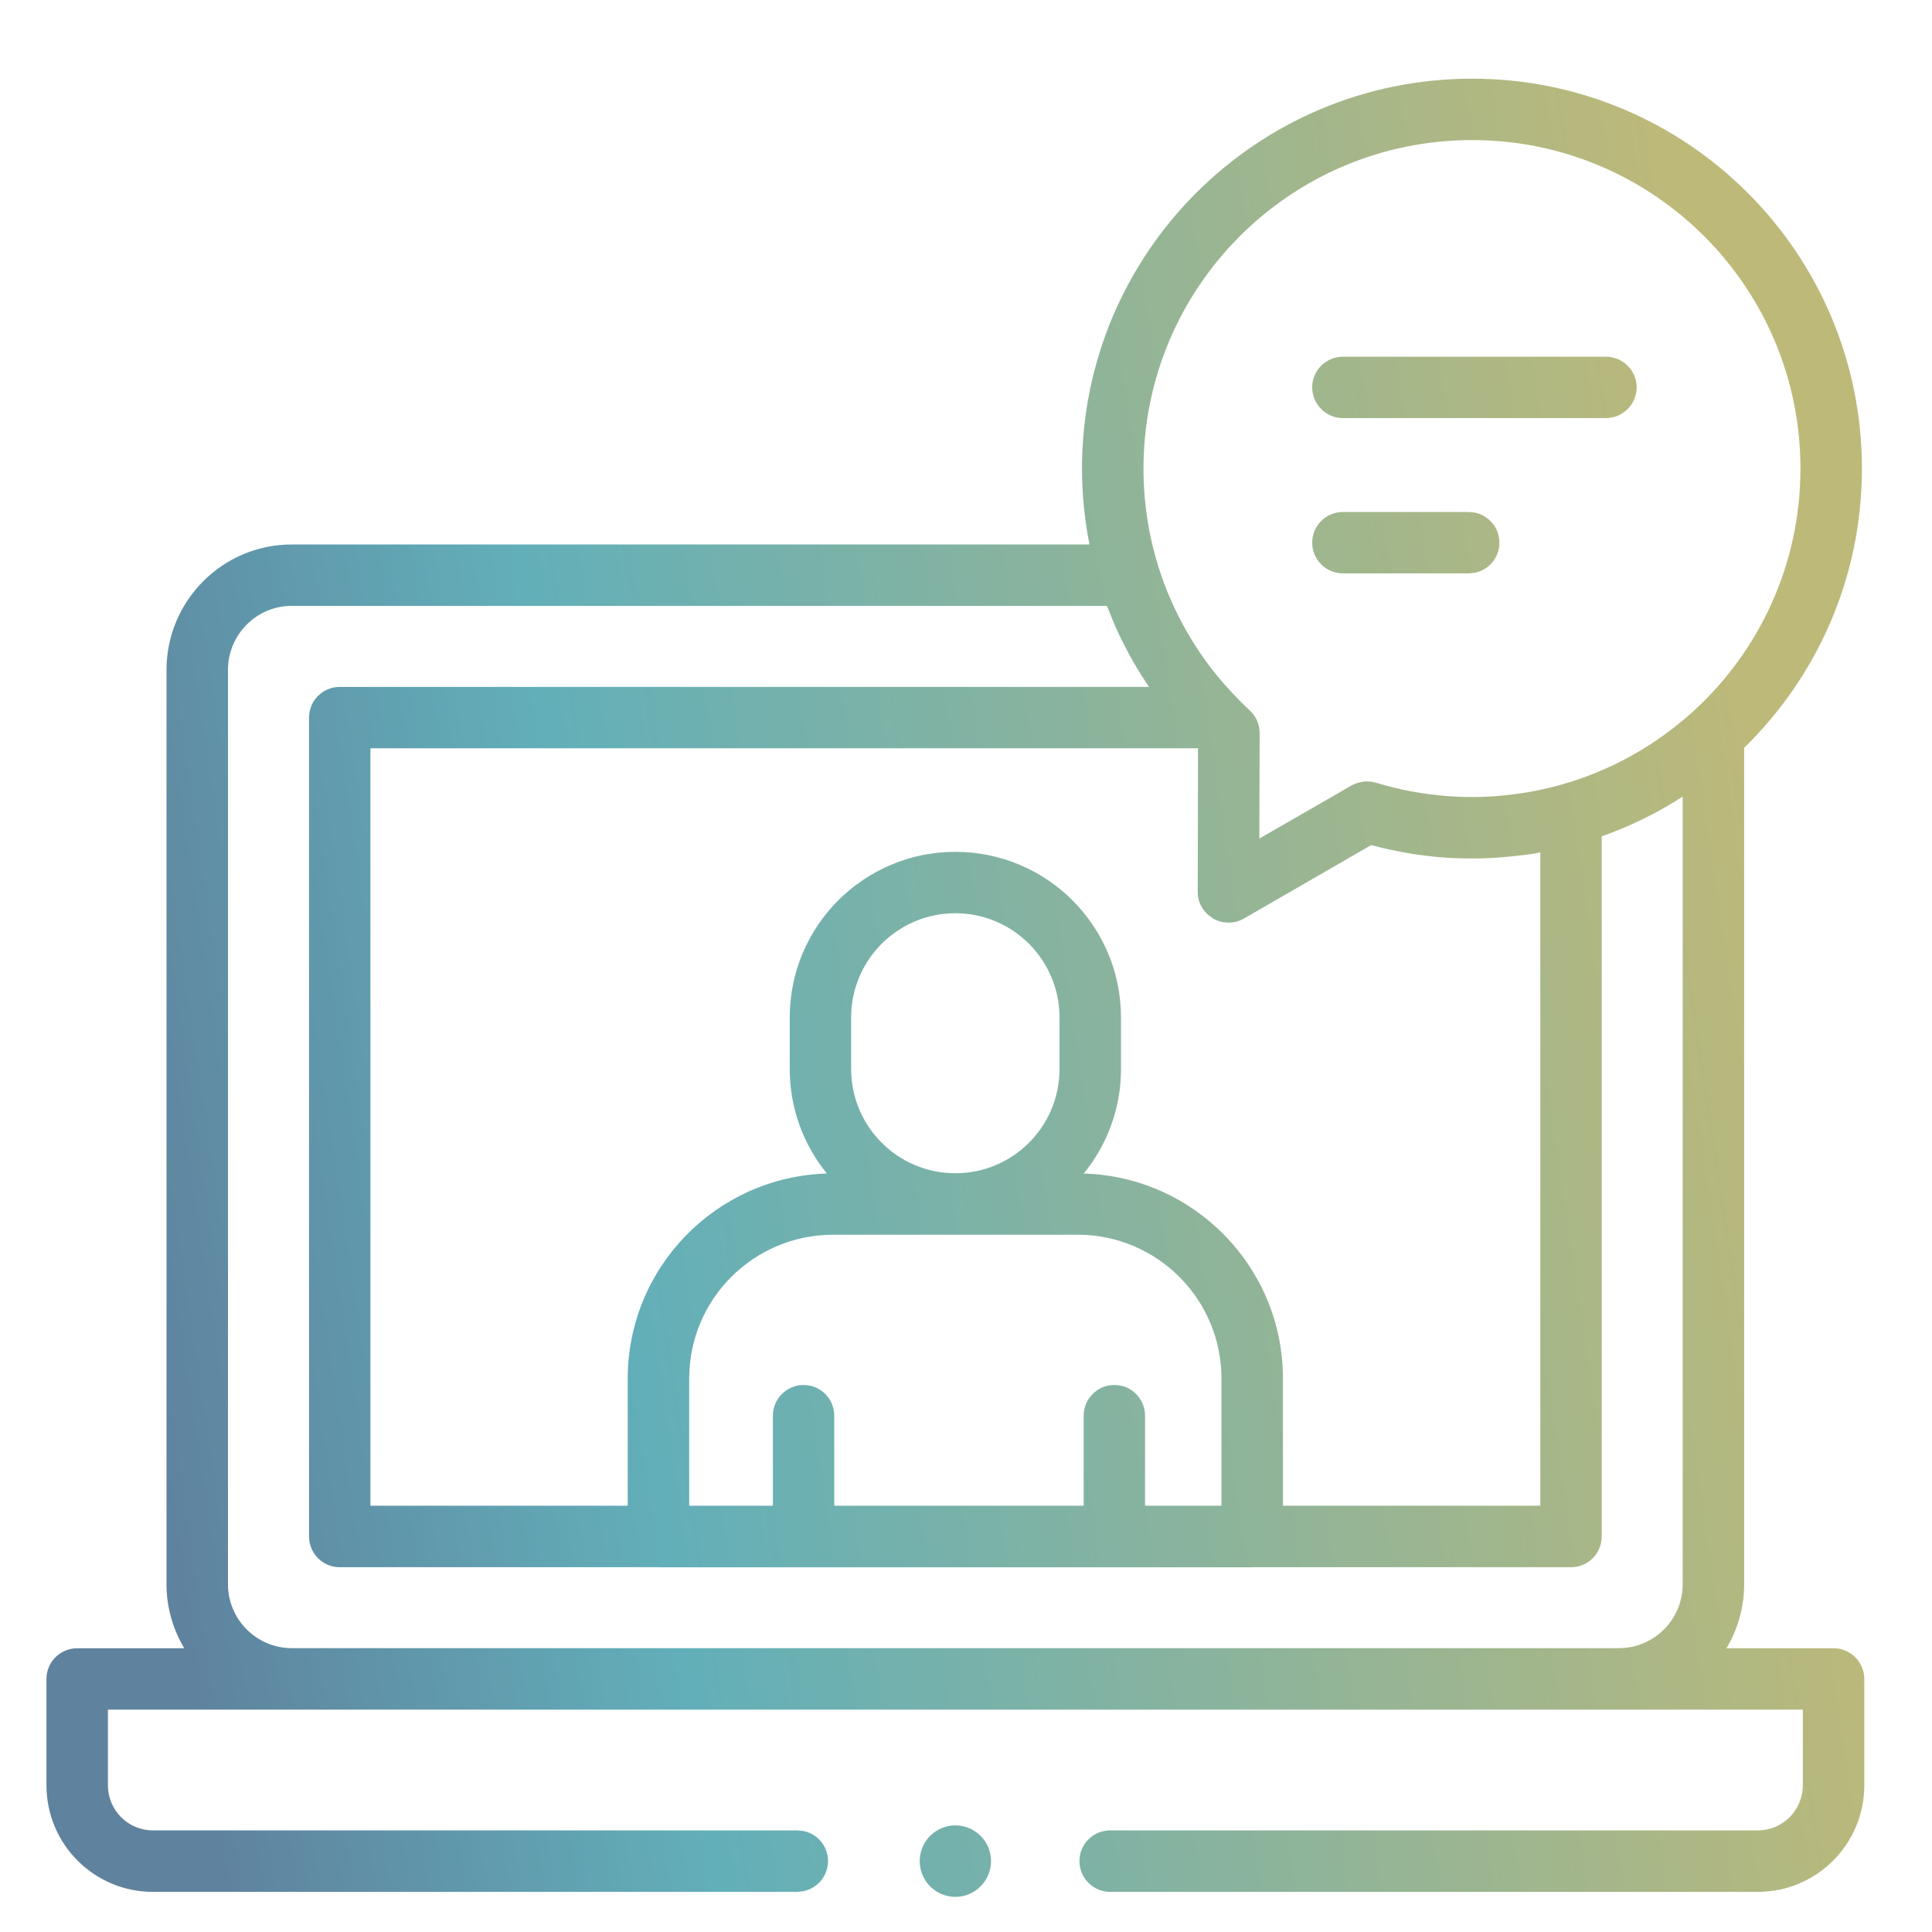 <svg width="22" height="22" viewBox="0 0 22 22" fill="none" xmlns="http://www.w3.org/2000/svg">
<path d="M10.879 20.786C11.103 20.786 11.285 20.968 11.285 21.192C11.285 21.417 11.103 21.6 10.879 21.6C10.654 21.6 10.473 21.417 10.473 21.192C10.473 20.968 10.655 20.786 10.879 20.786ZM16.762 0.896C19.214 0.896 21.202 2.883 21.202 5.336C21.202 6.582 20.688 7.708 19.861 8.515V18.04C19.861 18.306 19.787 18.555 19.66 18.769H20.879C21.072 18.769 21.228 18.925 21.229 19.118V20.33C21.229 20.999 20.686 21.543 20.017 21.543H12.642C12.448 21.543 12.292 21.386 12.292 21.192C12.292 20.999 12.448 20.843 12.642 20.843H20.017C20.299 20.843 20.529 20.613 20.529 20.33V19.468H1.229V20.33C1.229 20.613 1.458 20.843 1.741 20.843H9.079L9.149 20.85C9.309 20.882 9.429 21.023 9.429 21.192C9.429 21.361 9.309 21.503 9.149 21.535L9.079 21.543H1.741C1.072 21.543 0.529 21 0.529 20.33V19.118C0.529 18.925 0.686 18.769 0.879 18.769H2.098C1.971 18.555 1.896 18.306 1.896 18.04V7.628C1.897 6.84 2.535 6.2 3.323 6.2H12.406C12.351 5.921 12.321 5.632 12.321 5.336C12.321 2.883 14.309 0.896 16.762 0.896ZM3.323 6.899C2.922 6.899 2.596 7.226 2.596 7.628V18.04C2.596 18.442 2.922 18.767 3.323 18.768H18.435C18.836 18.767 19.161 18.441 19.161 18.04V9.071C18.875 9.256 18.566 9.408 18.239 9.523V17.496C18.239 17.689 18.083 17.846 17.89 17.846H14.269C14.266 17.846 14.263 17.847 14.26 17.847H7.498C7.495 17.847 7.492 17.846 7.489 17.846H3.868C3.675 17.846 3.519 17.689 3.519 17.496V8.172C3.519 7.979 3.675 7.822 3.868 7.822H13.084C13.072 7.805 13.061 7.786 13.049 7.769C13.028 7.737 13.007 7.706 12.987 7.674C12.973 7.65 12.959 7.626 12.944 7.603C12.918 7.559 12.893 7.515 12.868 7.471C12.859 7.454 12.85 7.436 12.841 7.419C12.779 7.304 12.722 7.186 12.671 7.064C12.659 7.037 12.649 7.008 12.638 6.98C12.627 6.953 12.615 6.927 12.604 6.899H3.323ZM4.218 17.146H7.148V15.698C7.149 14.431 8.157 13.401 9.416 13.363C9.152 13.039 8.993 12.625 8.993 12.174V11.586C8.993 10.544 9.838 9.7 10.879 9.7C11.92 9.7 12.765 10.544 12.765 11.586V12.174C12.765 12.625 12.605 13.039 12.341 13.363C13.6 13.401 14.609 14.43 14.609 15.698V17.146H17.54V9.707C17.497 9.715 17.454 9.722 17.411 9.729C17.385 9.732 17.359 9.735 17.333 9.738C17.271 9.746 17.208 9.752 17.145 9.758C17.138 9.758 17.131 9.759 17.124 9.76C17.095 9.762 17.067 9.765 17.038 9.767C17.013 9.768 16.989 9.769 16.964 9.771C16.897 9.774 16.829 9.776 16.762 9.776C16.659 9.776 16.558 9.773 16.457 9.766C16.168 9.745 15.886 9.696 15.614 9.623L14.164 10.46C14.137 10.476 14.108 10.487 14.079 10.495C14.049 10.503 14.019 10.506 13.988 10.506C13.958 10.506 13.928 10.502 13.898 10.494C13.869 10.486 13.84 10.475 13.813 10.459C13.809 10.457 13.806 10.453 13.802 10.45C13.727 10.403 13.673 10.331 13.65 10.247C13.642 10.218 13.639 10.187 13.639 10.155L13.642 8.521H4.218V17.146ZM9.487 14.06C8.582 14.06 7.848 14.793 7.848 15.698V17.146H8.801V16.121C8.801 15.928 8.957 15.772 9.15 15.771C9.344 15.771 9.5 15.928 9.5 16.121V17.146H12.34V16.121C12.34 15.928 12.496 15.771 12.69 15.771C12.883 15.771 13.039 15.928 13.039 16.121V17.146H13.909V15.698C13.909 14.793 13.175 14.06 12.271 14.06H10.898C10.892 14.06 10.885 14.06 10.879 14.06C10.872 14.06 10.866 14.06 10.859 14.06H9.487ZM10.879 10.399C10.224 10.399 9.692 10.931 9.692 11.586V12.174C9.693 12.829 10.224 13.36 10.879 13.36C11.534 13.36 12.064 12.829 12.065 12.174V11.586C12.064 10.931 11.534 10.4 10.879 10.399ZM16.762 1.595C14.696 1.595 13.021 3.27 13.021 5.336C13.021 6.205 13.318 7.004 13.815 7.639C13.85 7.683 13.885 7.726 13.922 7.769L14.037 7.896C14.1 7.962 14.163 8.027 14.23 8.089C14.303 8.155 14.344 8.25 14.344 8.348L14.34 9.549L15.391 8.944C15.419 8.928 15.451 8.917 15.482 8.909C15.493 8.906 15.504 8.904 15.516 8.902C15.524 8.901 15.533 8.9 15.542 8.899C15.549 8.899 15.555 8.898 15.562 8.898C15.567 8.898 15.573 8.899 15.579 8.899C15.589 8.9 15.599 8.899 15.608 8.9C15.629 8.903 15.648 8.907 15.668 8.913C15.928 8.992 16.2 9.044 16.48 9.065C16.573 9.072 16.667 9.076 16.762 9.076C16.93 9.076 17.096 9.064 17.259 9.042C17.35 9.03 17.44 9.015 17.529 8.996C18.126 8.872 18.671 8.605 19.126 8.233C19.177 8.192 19.228 8.15 19.276 8.105L19.277 8.104C20.03 7.42 20.502 6.433 20.502 5.336C20.502 3.27 18.828 1.595 16.762 1.595ZM16.795 5.837C16.954 5.87 17.074 6.011 17.074 6.18C17.074 6.349 16.954 6.49 16.795 6.522L16.725 6.529H15.292C15.099 6.529 14.943 6.373 14.942 6.18C14.942 5.987 15.099 5.83 15.292 5.83H16.725L16.795 5.837ZM18.286 4.062C18.479 4.062 18.637 4.218 18.637 4.411C18.637 4.604 18.479 4.761 18.286 4.761H15.292C15.099 4.761 14.943 4.604 14.942 4.411C14.942 4.218 15.099 4.062 15.292 4.062H18.286Z" fill="url(#paint0_linear_760_37)"/>
<defs>
<linearGradient id="paint0_linear_760_37" x1="20.24" y1="10.109" x2="1.16" y2="12.942" gradientUnits="userSpaceOnUse">
<stop stop-color="#BDB979"/>
<stop offset="0.706" stop-color="#62AFB9"/>
<stop offset="1" stop-color="#5F829E"/>
</linearGradient>
</defs>
</svg>
